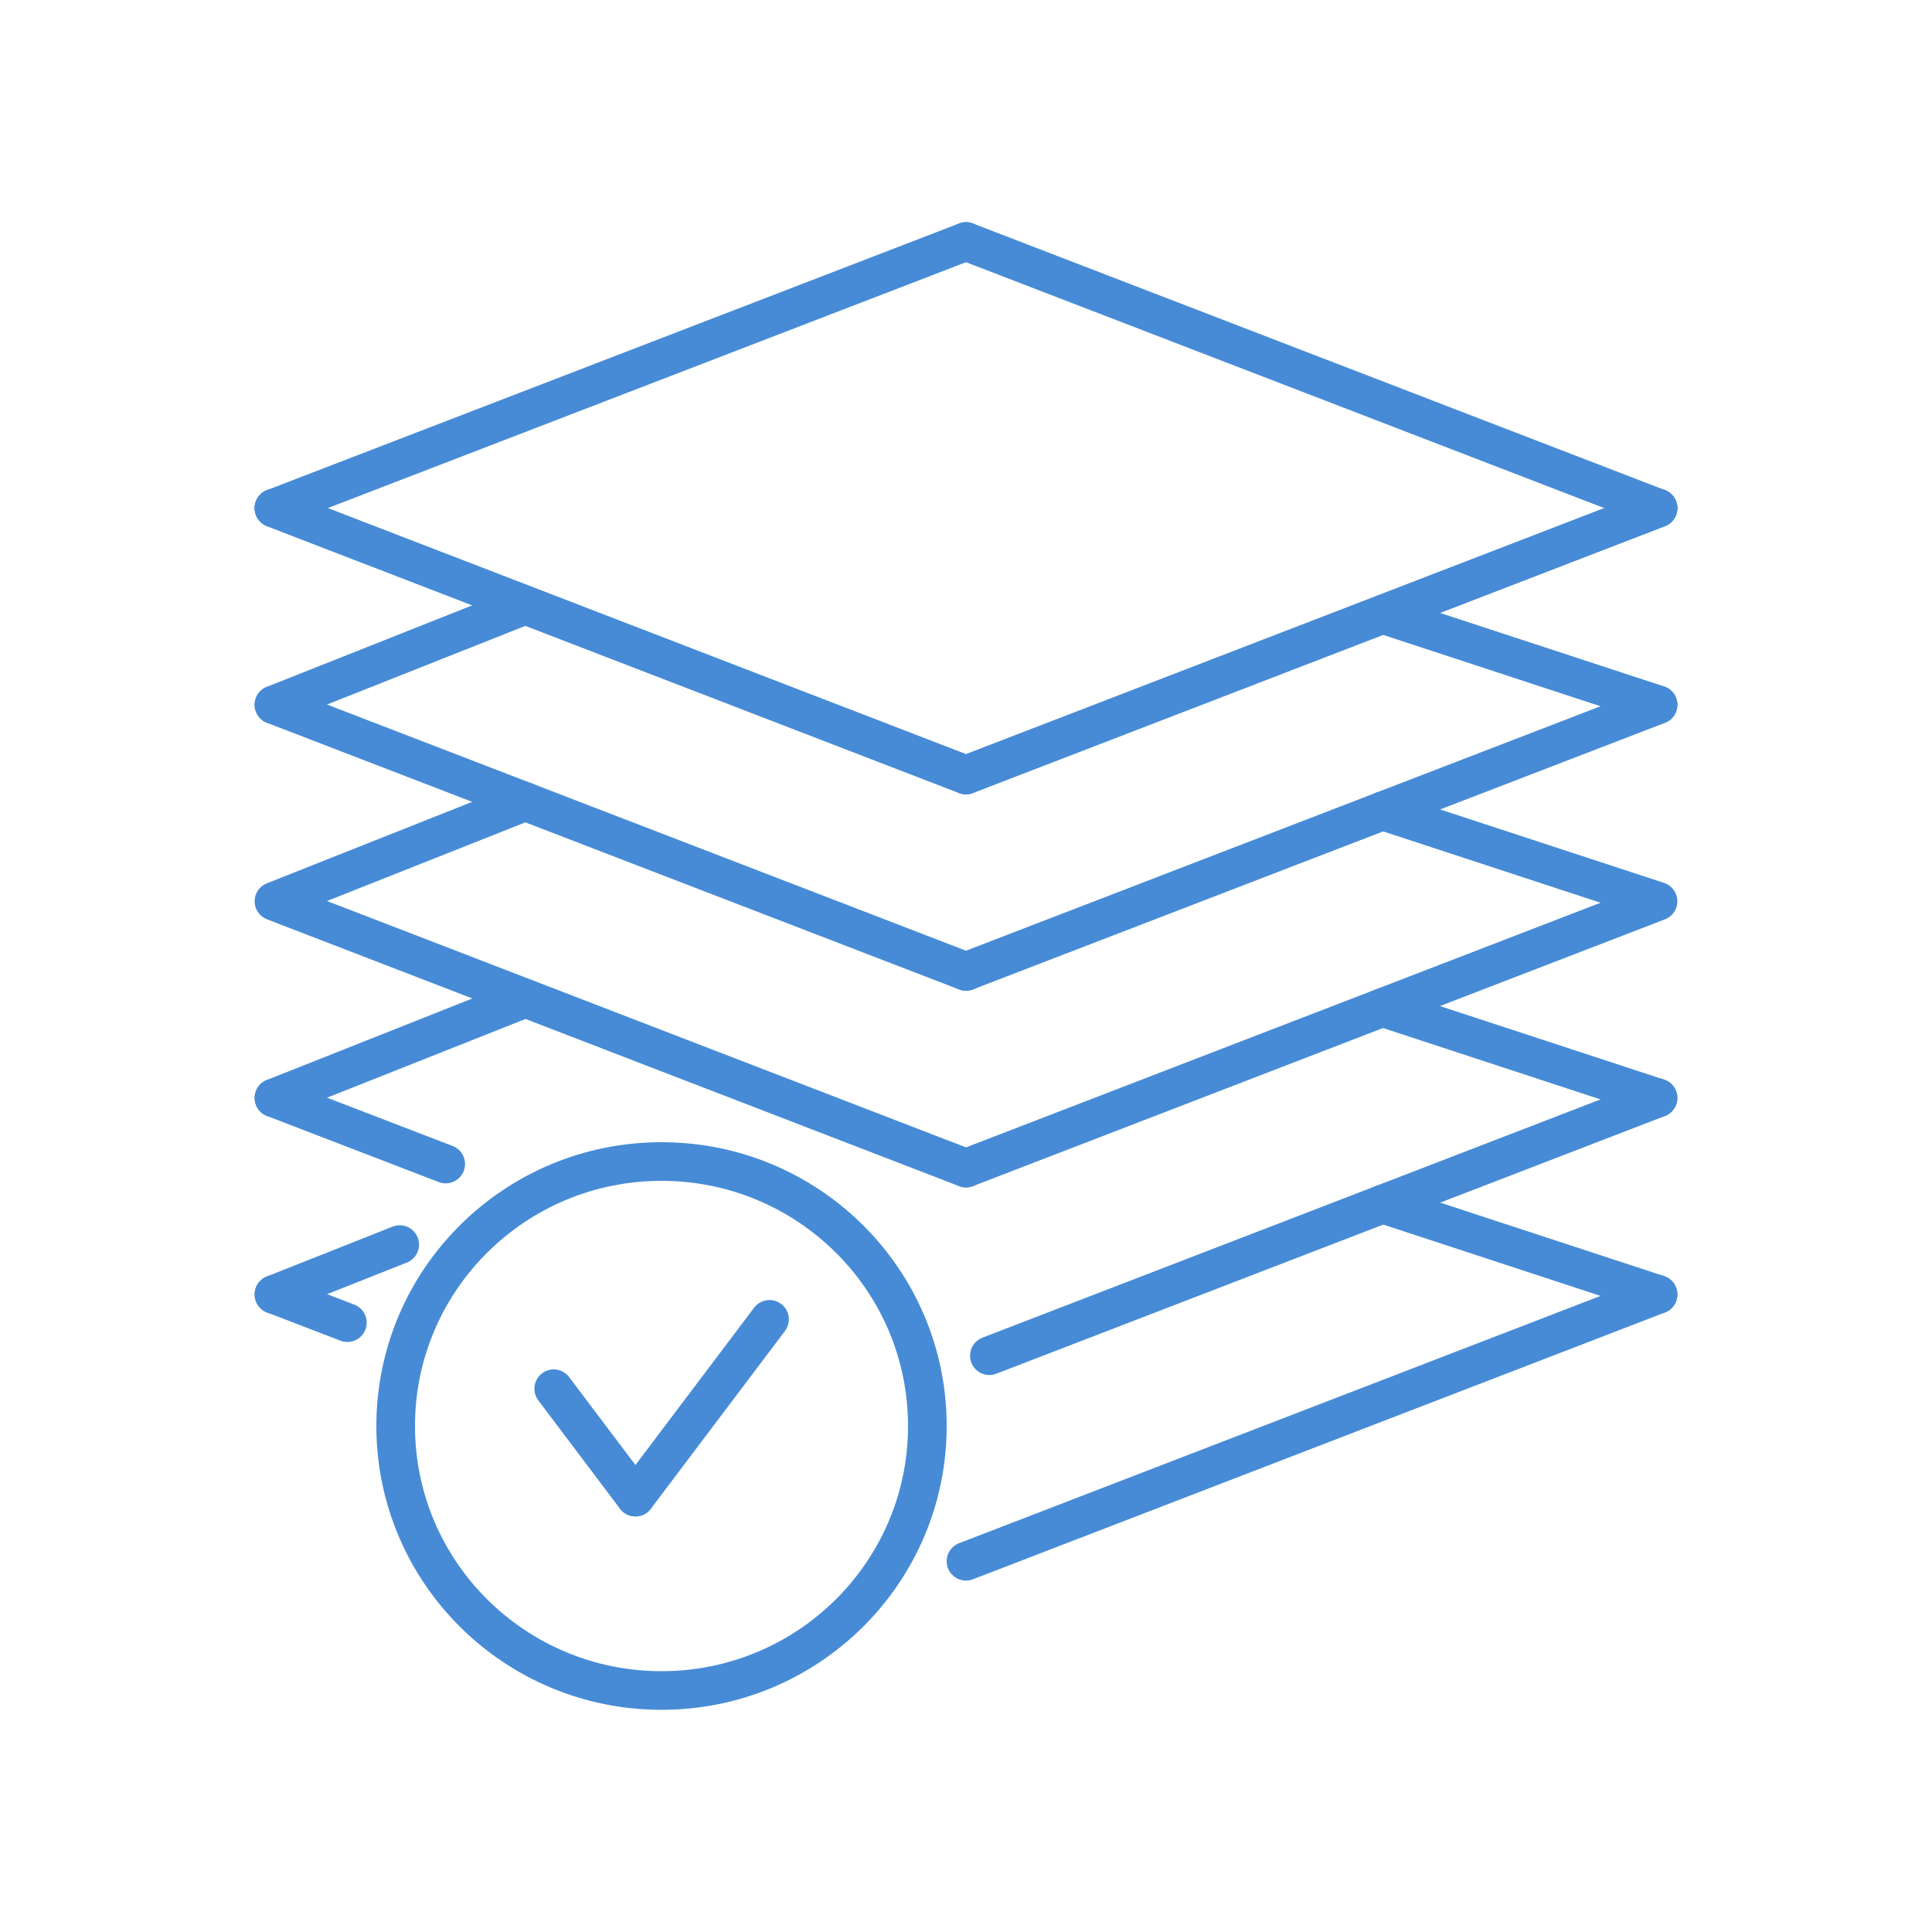 <svg id="affb3500-a22d-493e-a697-40f754d745e4" data-name="Layer 1" xmlns="http://www.w3.org/2000/svg" viewBox="0 0 100 100"><defs><style>.b13a2819-f60d-46d6-809f-8a6cc8ff0e40{fill:none;stroke:#478bd6;stroke-linecap:round;stroke-linejoin:round;stroke-width:2px;}</style></defs><line class="b13a2819-f60d-46d6-809f-8a6cc8ff0e40" x1="85.82" y1="26.3" x2="50" y2="40.11"/><line class="b13a2819-f60d-46d6-809f-8a6cc8ff0e40" x1="14.18" y1="26.3" x2="50" y2="40.11"/><line class="b13a2819-f60d-46d6-809f-8a6cc8ff0e40" x1="85.82" y1="36.48" x2="71.56" y2="31.8"/><line class="b13a2819-f60d-46d6-809f-8a6cc8ff0e40" x1="14.18" y1="36.48" x2="27.19" y2="31.32"/><line class="b13a2819-f60d-46d6-809f-8a6cc8ff0e40" x1="85.82" y1="56.83" x2="71.56" y2="52.15"/><line class="b13a2819-f60d-46d6-809f-8a6cc8ff0e40" x1="14.18" y1="56.83" x2="27.19" y2="51.67"/><line class="b13a2819-f60d-46d6-809f-8a6cc8ff0e40" x1="85.82" y1="67" x2="71.56" y2="62.32"/><line class="b13a2819-f60d-46d6-809f-8a6cc8ff0e40" x1="14.18" y1="67" x2="20.69" y2="64.42"/><polyline class="b13a2819-f60d-46d6-809f-8a6cc8ff0e40" points="50 60.46 85.82 46.65 71.56 41.97"/><polyline class="b13a2819-f60d-46d6-809f-8a6cc8ff0e40" points="50 60.46 14.18 46.65 27.19 41.49"/><line class="b13a2819-f60d-46d6-809f-8a6cc8ff0e40" x1="85.82" y1="56.83" x2="51.21" y2="70.17"/><line class="b13a2819-f60d-46d6-809f-8a6cc8ff0e40" x1="50" y1="80.81" x2="85.82" y2="67"/><line class="b13a2819-f60d-46d6-809f-8a6cc8ff0e40" x1="14.18" y1="56.83" x2="23.07" y2="60.25"/><line class="b13a2819-f60d-46d6-809f-8a6cc8ff0e40" x1="17.98" y1="68.46" x2="14.18" y2="67"/><line class="b13a2819-f60d-46d6-809f-8a6cc8ff0e40" x1="85.82" y1="26.3" x2="50" y2="40.11"/><line class="b13a2819-f60d-46d6-809f-8a6cc8ff0e40" x1="14.18" y1="26.3" x2="50" y2="12.5"/><line class="b13a2819-f60d-46d6-809f-8a6cc8ff0e40" x1="14.18" y1="36.48" x2="50" y2="50.28"/><line class="b13a2819-f60d-46d6-809f-8a6cc8ff0e40" x1="50" y1="40.11" x2="14.18" y2="26.3"/><line class="b13a2819-f60d-46d6-809f-8a6cc8ff0e40" x1="85.82" y1="36.48" x2="50" y2="50.28"/><line class="b13a2819-f60d-46d6-809f-8a6cc8ff0e40" x1="50" y1="12.5" x2="85.82" y2="26.3"/><ellipse class="b13a2819-f60d-46d6-809f-8a6cc8ff0e40" cx="34.24" cy="73.81" rx="13.76" ry="13.69"/><line class="b13a2819-f60d-46d6-809f-8a6cc8ff0e40" x1="28.66" y1="71.88" x2="32.89" y2="77.49"/><line class="b13a2819-f60d-46d6-809f-8a6cc8ff0e40" x1="39.83" y1="68.29" x2="32.89" y2="77.49"/></svg>